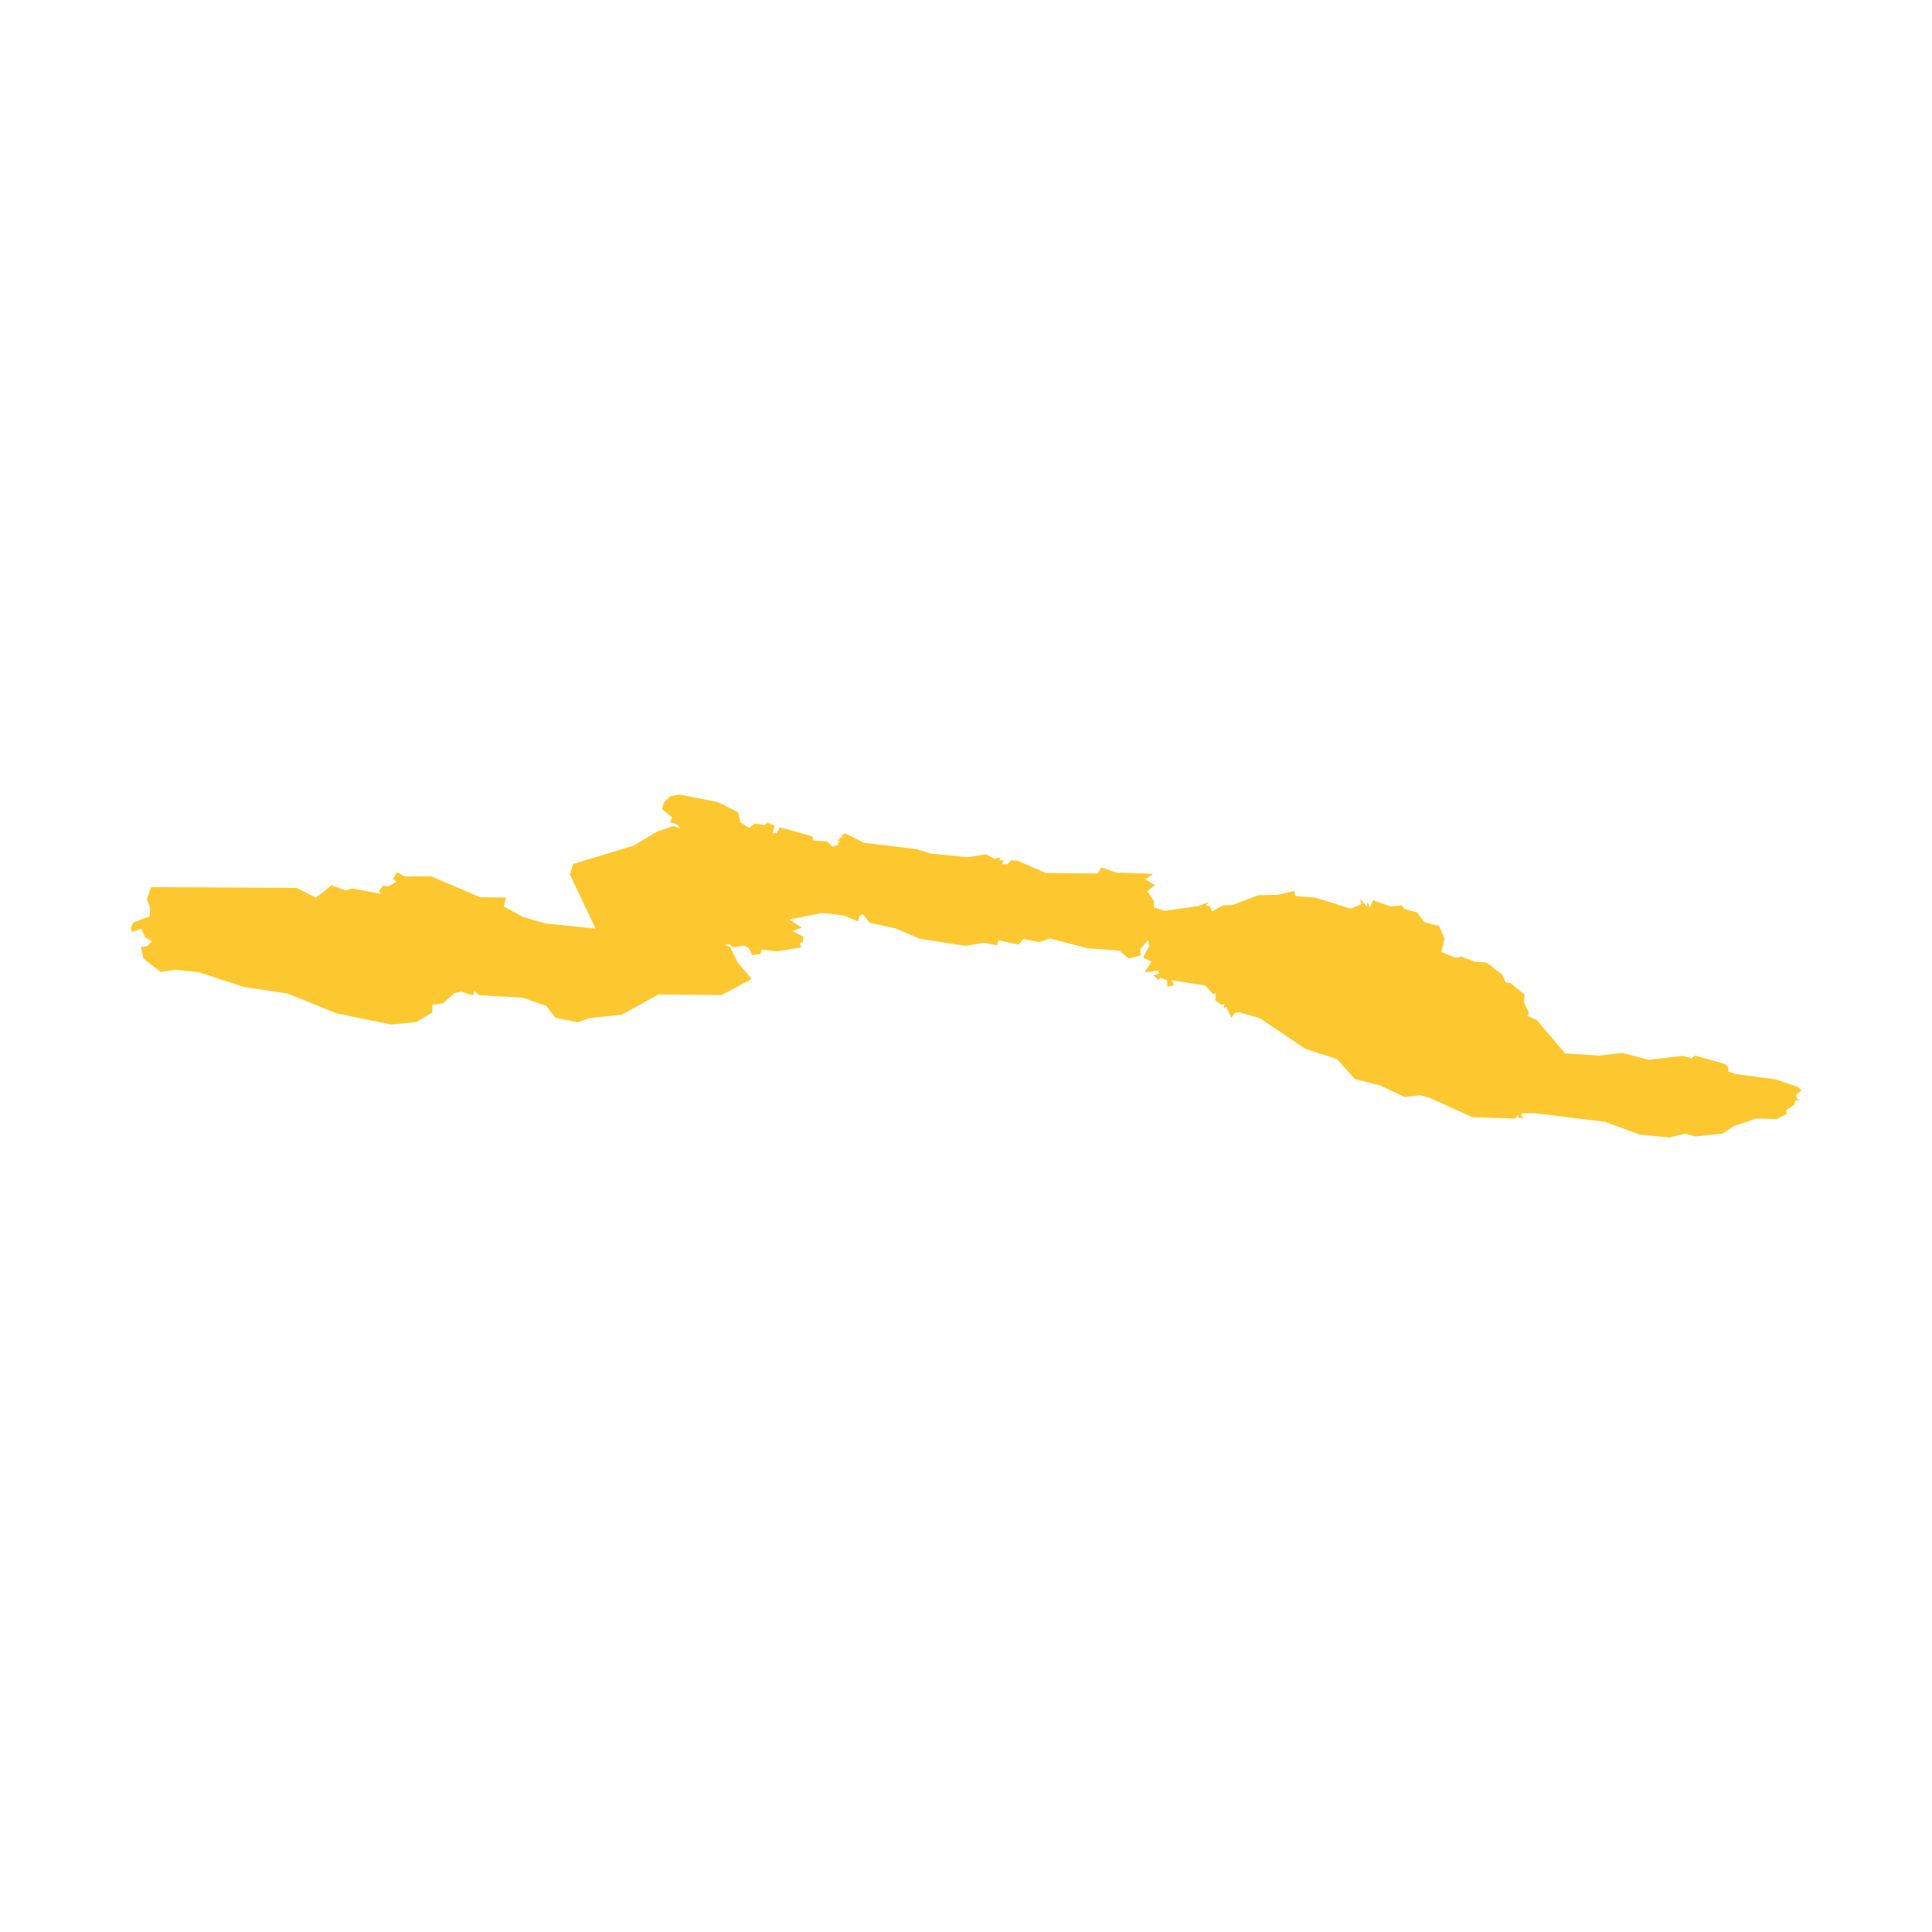 <svg xmlns="http://www.w3.org/2000/svg" fill="#fdc82f80" width="256" height="256" viewBox="-20 -20 296 92.547"><path d="M122.591,9.037 128.162,9.612 131.059,9.166 132.396,9.856 133.145,9.621 133.198,10.04 133.73,10.102 133.527,10.691 134.333,10.691 134.937,10.061 135.966,10.166 140.199,12.018 148.184,12.095 148.732,11.175 151.076,11.969 156.681,12.145 155.461,12.99 156.946,13.866 155.801,14.809 156.794,16.33 156.798,17.303 158.395,17.814 163.566,17.108 165.318,16.419 164.699,16.955 165.293,17.077 165.754,17.889 167.342,16.997 168.755,16.949 172.824,15.424 175.759,15.369 178.352,14.77 178.404,15.539 181.492,15.787 186.911,17.486 188.598,16.802 188.316,15.993 189.478,17.177 189.483,16.428 189.91,17.33 190.325,16.194 193.037,17.145 194.768,16.995 195.161,17.555 197.107,18.074 198.229,19.552 200.507,20.137 201.322,22.175 200.81,24.13 203.056,25.006 203.869,24.839 205.985,25.628 207.797,25.751 210.087,27.537 210.701,28.773 211.413,28.891 213.575,30.634 213.483,31.843 214.258,33.429 213.999,33.89 215.483,34.586 219.783,39.662 225.138,40.007 228.593,39.581 232.543,40.642 237.822,40.041 239.19,40.419 239.665,39.983 244.164,41.245 244.807,41.754 244.8,42.434 245.905,42.817 252.094,43.654 255.496,44.819 256,45.339 255.125,46.056 255.357,46.657 255.93,46.73 255.071,46.915 254.902,47.517 253.648,48.404 253.77,48.908 252.212,49.73 249.062,49.65 245.723,50.755 243.904,51.954 239.722,52.388 238.107,51.956 235.818,52.547 231.265,52.117 225.932,50.151 215.118,48.819 213.022,48.849 213.446,49.362 212.786,48.906 213.419,49.613 212.601,49.475 212.552,49.009 212.192,49.647 205.558,49.431 199.026,46.459 197.636,46.085 195.205,46.342 191.422,44.564 187.61,43.602 184.799,40.519 179.971,38.959 173.002,34.271 169.877,33.371 169.171,33.476 168.69,34.215 167.843,32.534 167.512,32.829 167.583,32.027 167.188,32.232 166.179,31.521 166.284,30.473 165.793,30.54 164.68,29.263 159.411,28.449 160.095,29.359 159.687,28.931 159.774,29.263 158.843,29.427 158.821,28.472 157.746,28.057 157.487,28.423 156.684,27.682 157.612,27.421 157.476,26.982 155.36,27.227 156.426,25.617 155.132,24.974 156.087,23.181 155.876,22.308 154.687,23.7 154.771,24.64 152.902,25.131 151.494,23.912 146.71,23.569 140.874,22.064 139.165,22.621 136.799,22.113 136.082,23.006 132.99,22.331 132.751,23.089 130.658,22.723 127.943,23.193 120.87,22.081 117.209,20.52 113.264,19.647 112.219,18.349 111.658,18.591 111.485,19.443 109.273,18.532 105.965,18.144 100.936,19.151 102.848,20.408 101.407,20.927 103.082,21.775 102.997,22.602 102.524,22.795 102.751,23.425 99.08,24.029 96.722,23.759 96.507,24.438 95.221,24.609 94.761,23.571 94.024,23.143 92.281,23.403 91.728,22.923 91.064,23.034 91.836,23.339 93.063,25.789 95.166,28.263 90.548,30.728 80.895,30.629 75.282,33.736 70.273,34.259 68.544,34.904 65.089,34.191 63.671,32.379 60.092,31.126 53.415,30.745 52.644,30.071 52.519,30.776 50.664,30.2 49.621,30.431 47.909,31.98 46.239,32.208 46.251,33.38 43.784,34.856 39.978,35.25 31.566,33.534 24.075,30.495 17.349,29.474 10.467,27.225 6.868,26.85 4.63,27.187 1.978,25.134 1.585,23.364 2.565,23.221 3.282,22.48 2.225,21.869 1.645,20.56 0.27,21.039 0,20.492 0.423,19.606 2.916,18.674 3.039,17.507 2.501,16.059 3.153,14.184 25.474,14.323 28.406,15.814 30.809,13.904 32.891,14.687 34.035,14.401 38.313,15.201 38.064,14.686 38.725,13.955 39.503,14.081 40.715,13.356 40.218,12.891 40.82,11.922 42.058,12.564 46.02,12.505 53.539,15.729 57.533,15.783 57.184,17.152 60.154,18.765 63.567,19.754 71.244,20.545 67.295,12.22 67.824,10.64 77.075,7.834 80.635,5.696 83.13,4.826 84.193,5.199 83.776,4.575 82.675,4.276 82.958,3.487 81.419,2.248 81.715,1.198 82.77,0.233 84.089,0 90.016,1.166 93.087,2.728 93.444,4.261 94.772,5.116 95.677,4.44 97.183,4.693 97.578,4.29 98.704,4.787 98.349,5.926 98.967,5.962 99.504,5.024 104.461,6.412 104.586,7.025 106.738,7.206 107.562,7.983 108.458,7.665 108.31,7.294 108.829,7.392 108.029,6.834 108.648,7.019 108.484,6.719 109.229,6.453 108.785,6.278 109.508,5.961 112.337,7.387 120.382,8.368 122.591,9.037Z"/></svg>